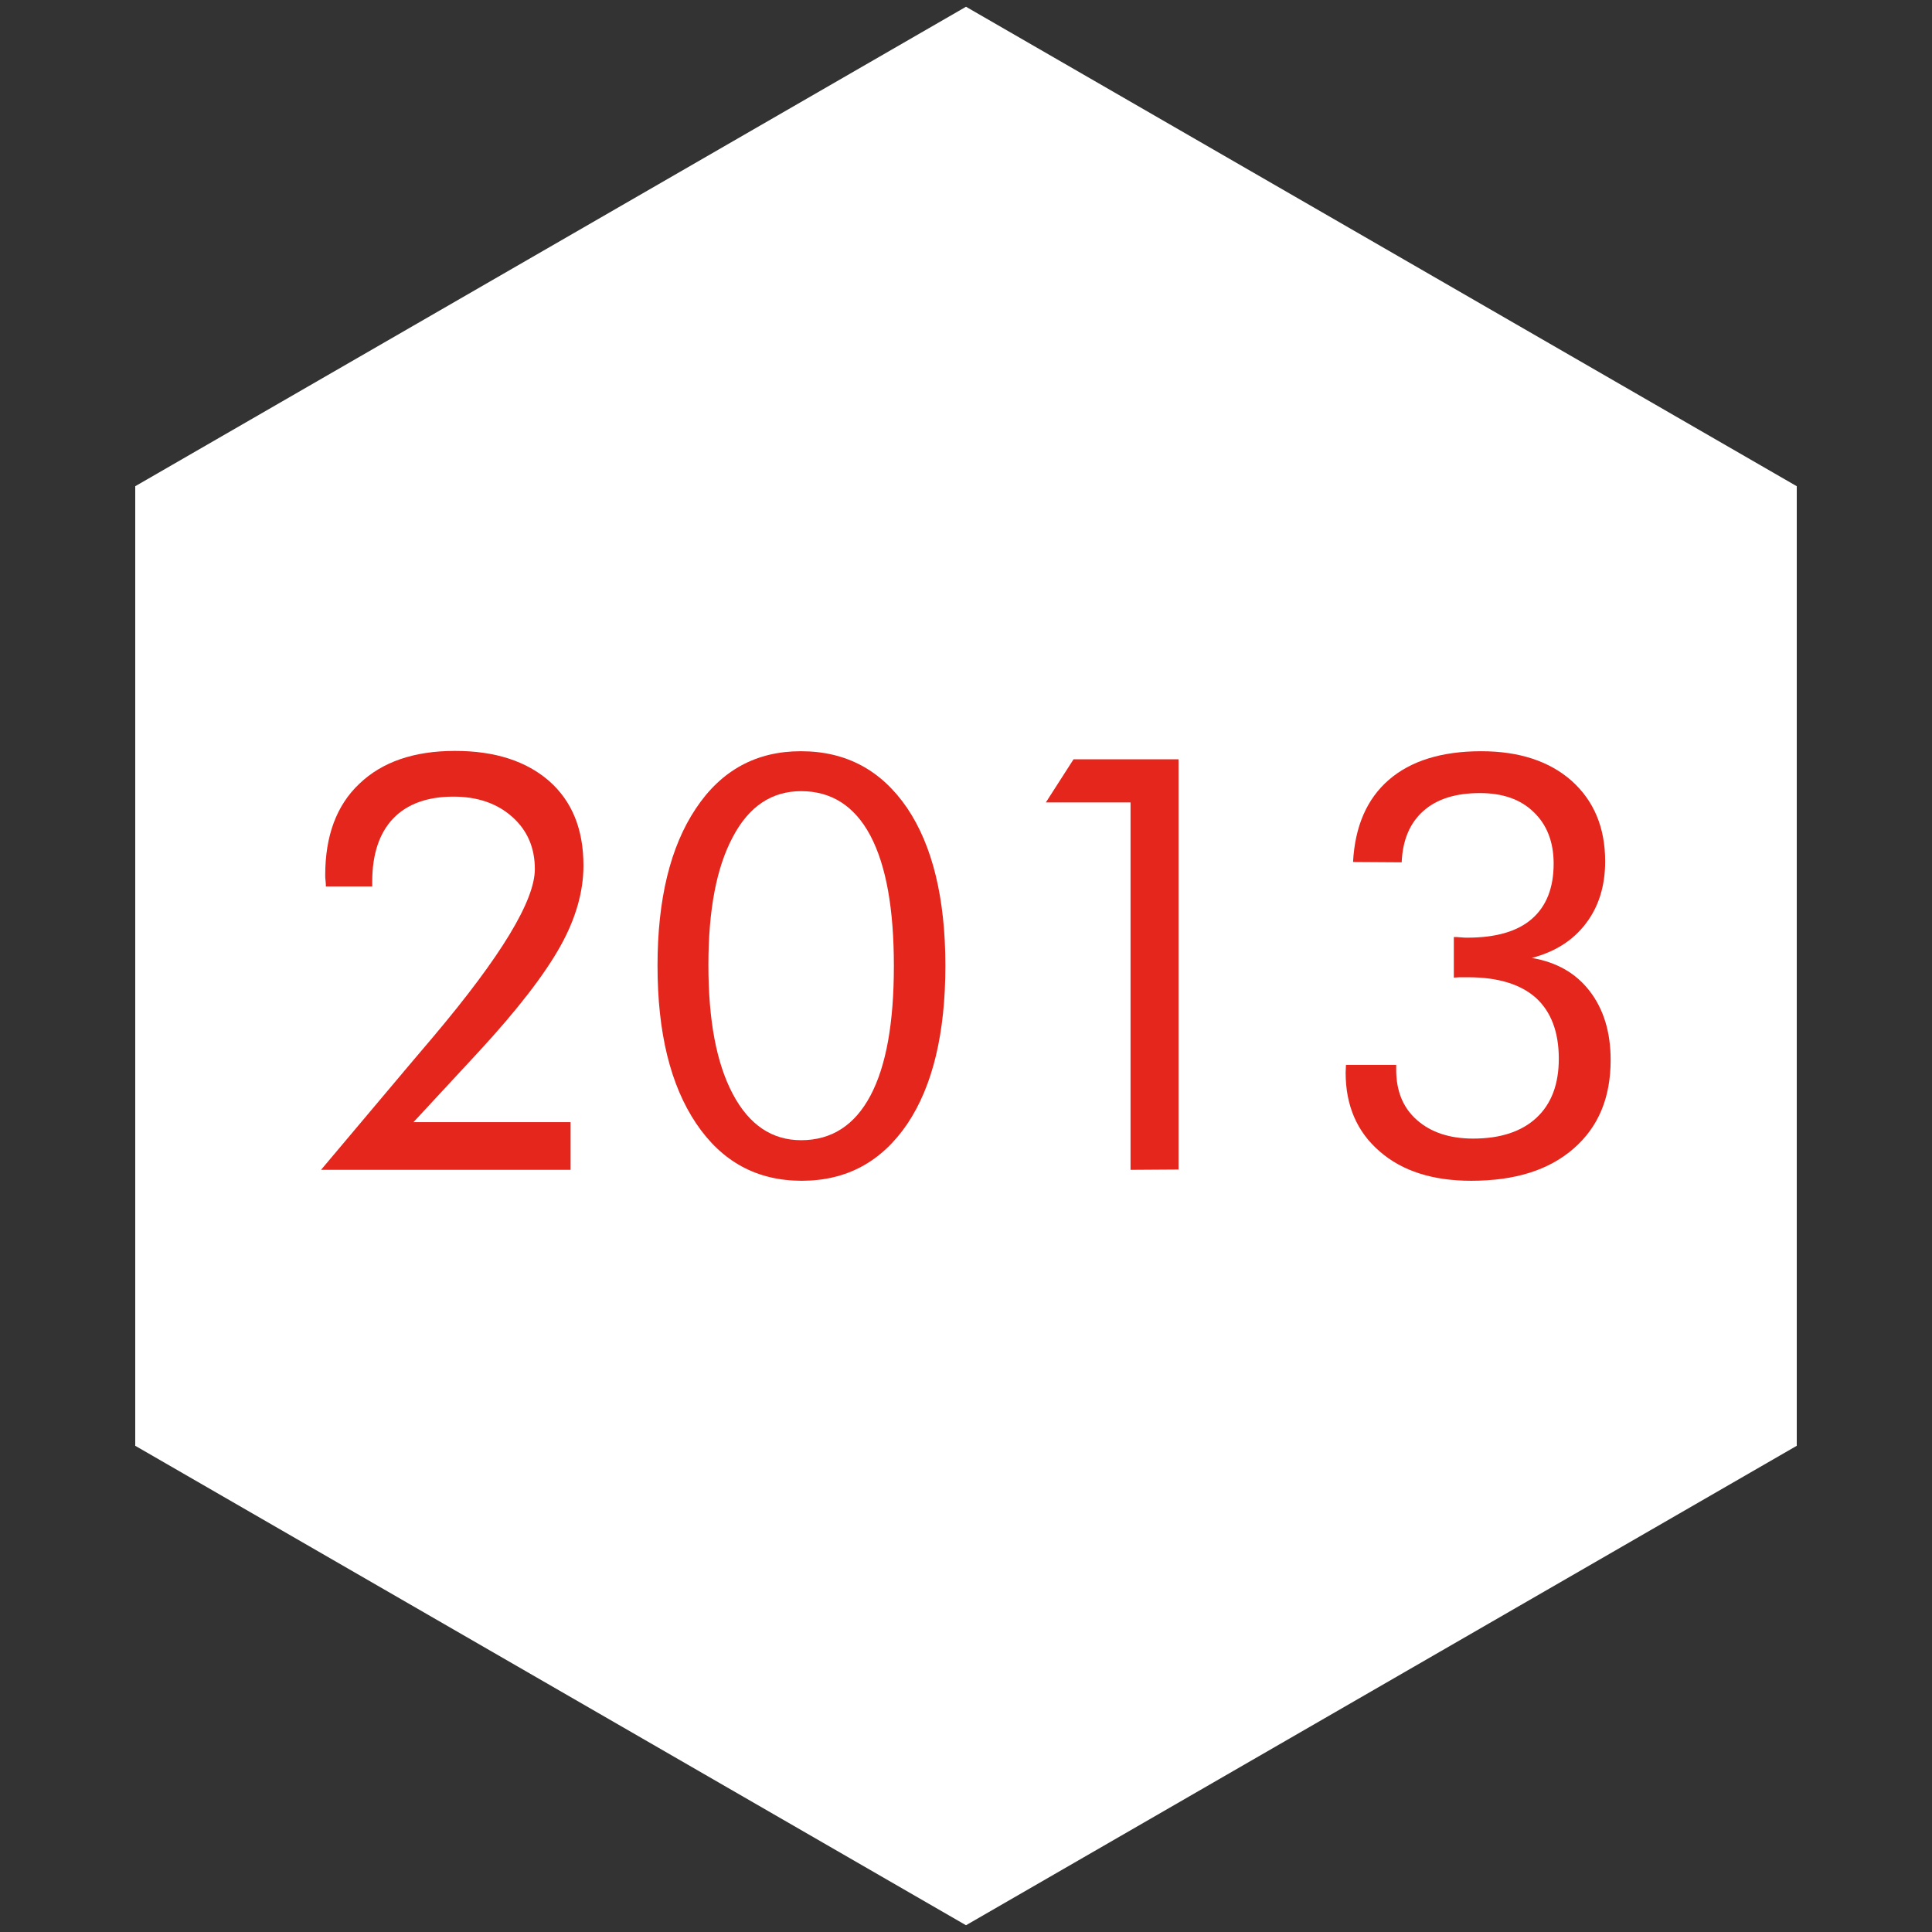 <?xml version="1.0" encoding="utf-8"?>
<!-- Generator: Adobe Illustrator 27.5.0, SVG Export Plug-In . SVG Version: 6.00 Build 0)  -->
<svg version="1.1" id="Calque_1" xmlns="http://www.w3.org/2000/svg" xmlns:xlink="http://www.w3.org/1999/xlink" x="0px" y="0px"
	 viewBox="0 0 600 600" style="enable-background:new 0 0 600 600;" xml:space="preserve">
<rect x="0" y="0" width="600" height="600" fill="#333333" stroke="none"/>
<style type="text/css">
	.st0{fill:#FFFFFF;}
	.st1{enable-background:new    ;}
	.st2{fill:#E4261D;}
</style>
<polygon class="st0" points="558,449 558,151 300,2.1 42,151 42,449 300,597.9 "/>
<polygon class="st0" points="1251,449 1251,151 993,2.1 735,151 735,449 993,597.9 "/>
<g class="st1">
	<path class="st2" d="M769.4,367.9l43.7-50.6c3.1-3.6,11.2-13.1,14-17.5c5.4-7.7,6.7-13.5,6.7-18.4c0-13.5-9.7-23.4-23.9-23.4
		c-8.5,0-15.5,3.8-20,10.6c-2.3,3.6-3.8,8.1-4,14.2h-13.3c0.5-12.1,4.3-19.4,9-24.8c5-5.8,13.5-12.2,28.4-12.2
		c21.2,0,37.1,15.1,37.1,35.8c0,8.1-2.3,15.5-9.5,25.7c-5,7-11.5,14.4-16.4,20l-25,28.3H847v12.2H769.4z"/>
	<path class="st2" d="M878.5,352c-7.9-11.5-12.1-27-12.1-44.1c0-17.1,4.1-32.6,12.1-44.1c9.2-13.3,21.2-18,30.8-18
		c9.5,0,21.6,4.7,30.8,18c7.9,11.5,12.1,27,12.1,44.1c0,17.1-4.1,32.6-12.1,44.1c-9.2,13.3-21.2,18-30.8,18
		C899.8,370,887.7,365.3,878.5,352z M888.6,271.4c-6.5,10.3-8.8,23.9-8.8,36.5c0,12.6,2.3,26.3,8.8,36.5
		c6.3,10.1,14.6,13.3,20.7,13.3c6.1,0,14.4-3.2,20.7-13.3c6.5-10.3,8.8-23.9,8.8-36.5c0-12.6-2.3-26.3-8.8-36.5
		c-6.3-10.1-14.6-13.3-20.7-13.3C903.2,258.1,894.9,261.3,888.6,271.4z"/>
	<path class="st2" d="M990.3,260.4h-20.2l7-12.6h26.5v120.1h-13.3V260.4z"/>
	<path class="st2" d="M1035.5,277.5c0.4-6.7,2.5-12.8,5.6-17.6c7.9-12.4,20.7-14,27.9-14c22.7,0,33.8,15.8,33.8,32.4
		c0,8.6-3.2,20.5-15.5,26.6c4.1,1.6,17.3,8.3,17.3,29c0,22.5-16.4,36.2-36.9,36.2c-12.4,0-27-5.2-33.5-20.7
		c-1.8-4.3-2.5-8.3-2.7-12.6h13.3c0.5,4.3,2,8.8,4.3,12.1c4,5.8,11,9,18.5,9c13.3,0,23.6-11,23.6-24.3c0-6.8-2.7-16-11.9-20.2
		c-3.8-1.8-9-2.7-13.7-2.5v-11.9c4.7,0.4,9.9-0.5,13.7-2.5c3.8-2,10.1-7,10.1-17.8c0-10.6-5.8-20.5-20.5-20.5
		c-4.9,0-10.8,0.9-15.5,6.8c-2.3,3.1-4.3,7.6-4.7,12.6H1035.5z"/>
</g>
<g class="st1">
	<path class="st2" d="M177.2,348.7v14.6H99.7l27.2-32.3c1.8-2.1,4.4-5.2,7.8-9.2c20.9-24.8,31.4-42.1,31.4-51.9c0-6.6-2.3-12-7-16.2
		c-4.7-4.2-10.8-6.3-18.3-6.3c-8.1,0-14.4,2.3-18.7,6.8c-4.3,4.5-6.5,11.1-6.5,19.6v1.5h-14.4c0-0.4,0-1-0.1-1.8s-0.1-1.3-0.1-1.7
		c0-12.2,3.5-21.7,10.6-28.4c7.1-6.8,17-10.2,29.7-10.2c12.5,0,22.2,3.2,29.3,9.4c7.1,6.3,10.6,15,10.6,26.2
		c0,8.1-2.4,16.5-7.2,25.1s-13.2,19.6-25.4,32.8l-20.2,21.8h48.8V348.7z"/>
	<path class="st2" d="M249,366.7c-13.9,0-24.8-5.9-32.8-17.8s-12-28.2-12-49c0-20.7,4-37,11.9-48.8c7.9-11.9,18.8-17.8,32.6-17.8
		c14.1,0,25,5.9,33,17.6c7.9,11.7,11.9,28.1,11.9,49s-3.9,37.3-11.8,49.1C273.8,360.8,262.9,366.7,249,366.7z M248.8,354.1
		c9.4,0,16.6-4.6,21.5-13.8c4.9-9.2,7.3-22.6,7.3-40.3c0-17.8-2.4-31.2-7.3-40.5c-4.9-9.2-12.1-13.8-21.5-13.8
		c-9.1,0-16.2,4.7-21.2,14.2c-5.1,9.5-7.6,22.7-7.6,39.8c0,17.2,2.5,30.5,7.6,40.1C232.7,349.4,239.8,354.1,248.8,354.1z"/>
	<path class="st2" d="M351.1,363.3V249.2h-26.3l8.6-13.4H366v127.4L351.1,363.3L351.1,363.3z"/>
	<path class="st2" d="M418,330.7h15.6v1.5c0,6.6,2.1,11.8,6.4,15.6c4.3,3.8,10.1,5.8,17.5,5.8c8.5,0,15.1-2.2,19.7-6.5
		s6.9-10.4,6.9-18.3c0-8.3-2.4-14.6-7.1-18.9c-4.7-4.2-11.7-6.4-21-6.4c-1.2,0-2.1,0-2.7,0s-1.2,0.1-1.8,0.1V291
		c0.5,0,1.2,0,2.1,0.1s1.6,0.1,2.1,0.1c8.8,0,15.5-1.9,20-5.8s6.8-9.6,6.8-17.2c0-6.7-2.1-12.1-6.2-16c-4.1-4-9.7-5.9-16.7-5.9
		c-7.5,0-13.3,1.8-17.5,5.5s-6.5,9-6.8,16l-15.1-0.1c0.6-11.1,4.3-19.6,11.1-25.5c6.8-5.9,16.4-8.9,28.7-8.9
		c11.8,0,21.2,3.1,28.1,9.2c6.9,6.2,10.4,14.5,10.4,25c0,7.6-2,14.1-6,19.3c-4,5.3-9.6,8.8-16.8,10.7c7.7,1.3,13.7,4.7,18,10.3
		c4.3,5.6,6.5,12.7,6.5,21.4c0,11.7-3.8,20.8-11.5,27.5s-18.2,10-31.8,10c-11.9,0-21.4-3-28.4-9.1c-7.1-6.1-10.6-14.3-10.6-24.5
		L418,330.7L418,330.7z"/>
</g>
</svg>

